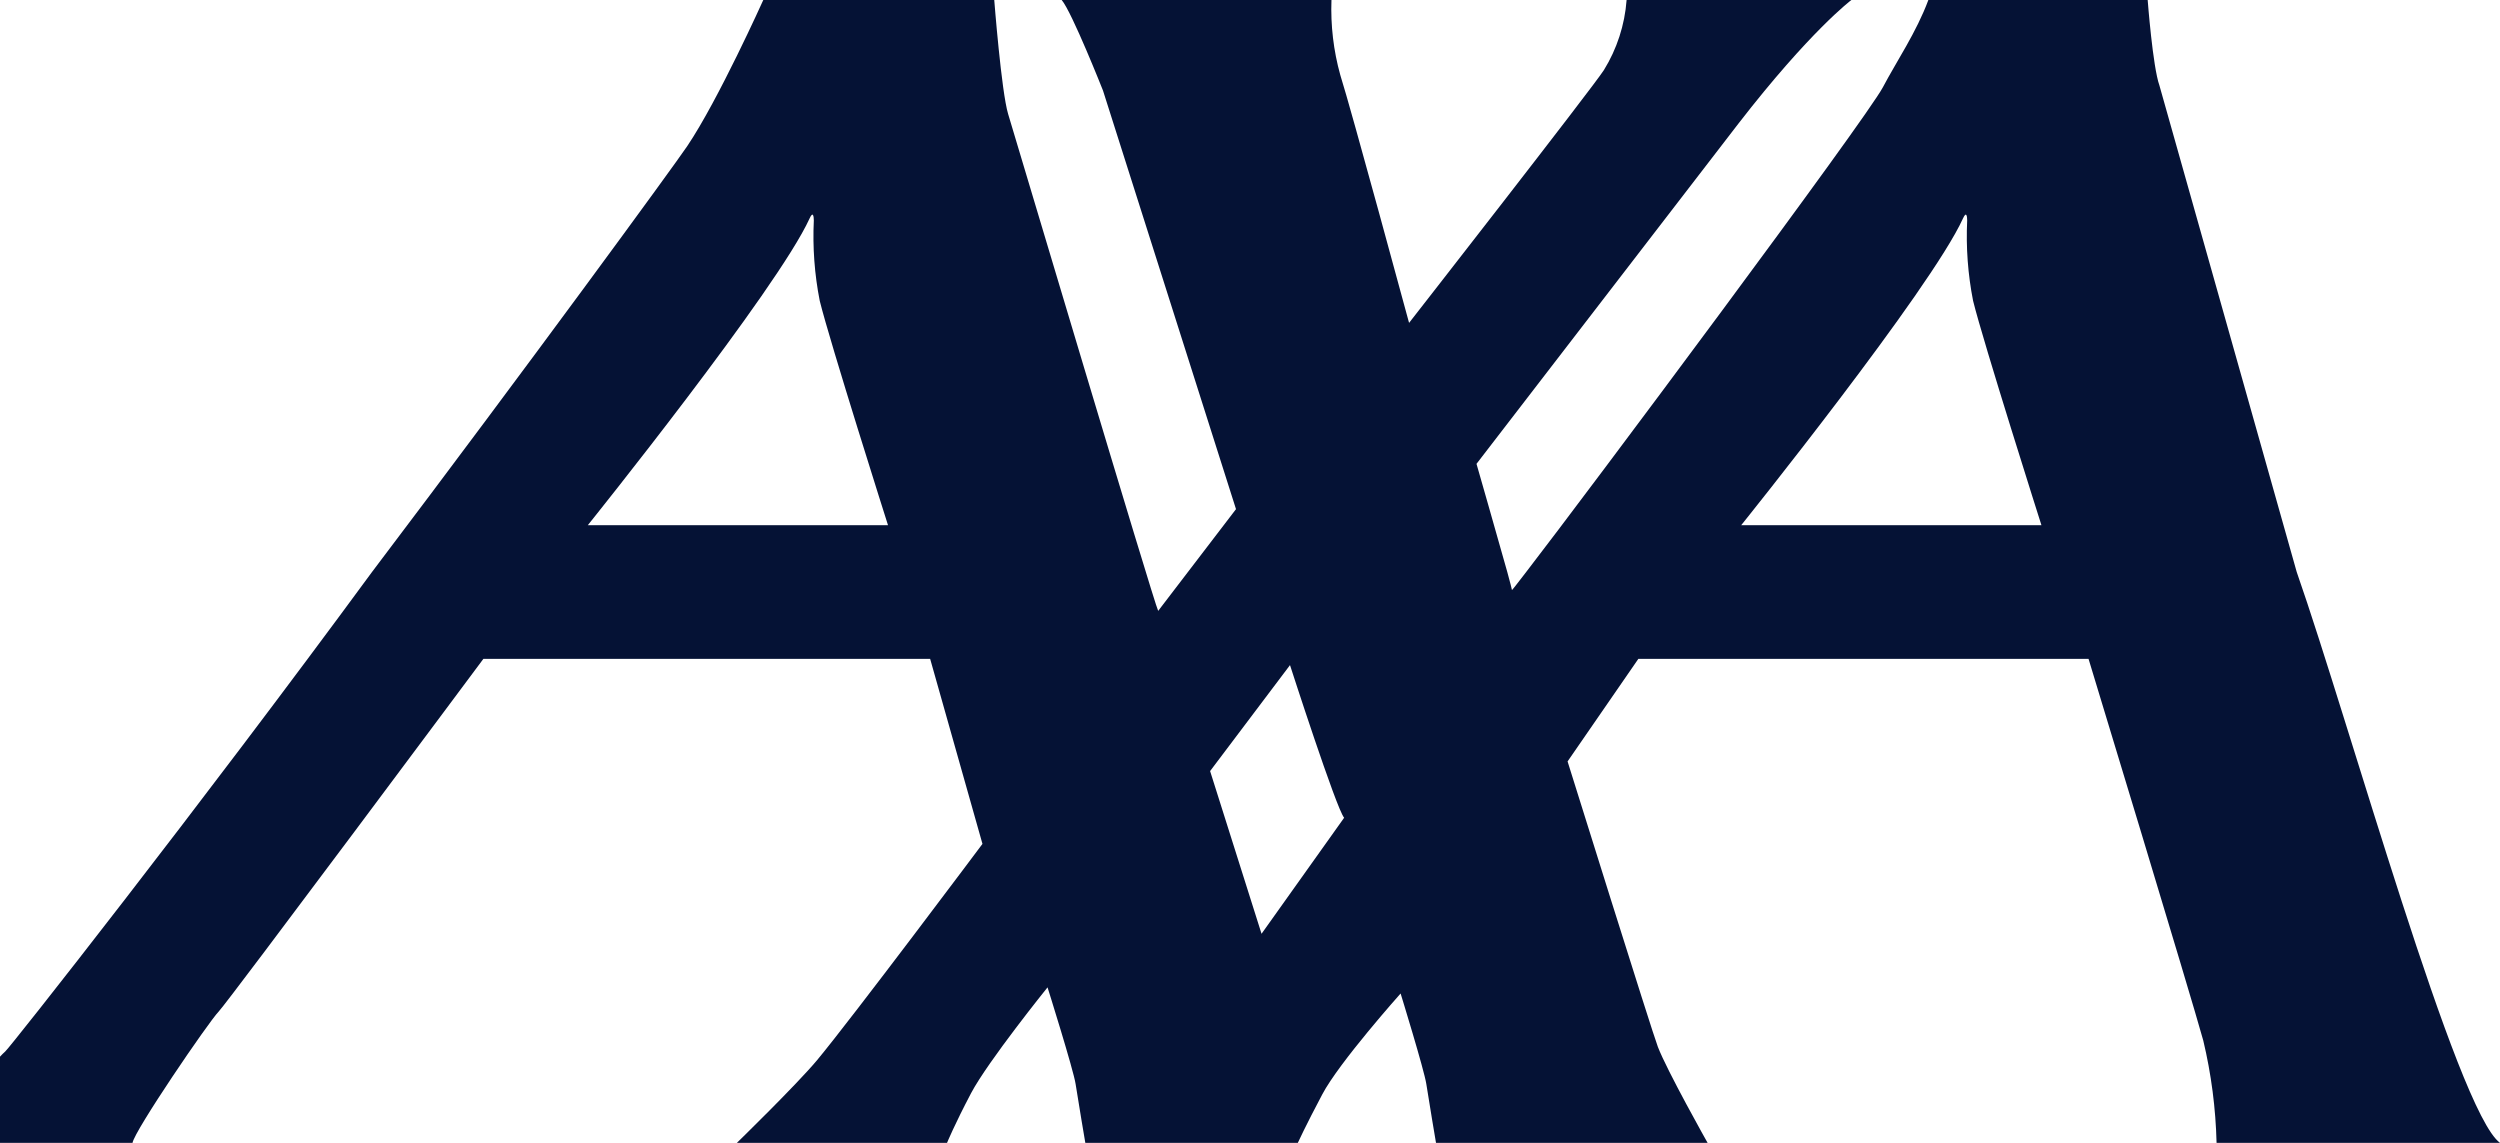 <svg xmlns="http://www.w3.org/2000/svg" width="70" height="32" viewBox="0 0 70 32" fill="none"><path d="M64.308 16.016C65.775 20.211 68.798 31.13 70 32H62.064C62.04 31.035 61.916 30.075 61.692 29.137C61.35 27.889 58.479 18.448 58.479 18.448H45.874L43.892 21.32C43.892 21.32 46.272 28.938 46.42 29.311C46.677 29.984 47.813 32 47.813 32H40.208C40.208 32 40.011 30.837 39.937 30.352C39.878 29.961 39.217 27.818 39.217 27.818C39.217 27.818 37.493 29.749 37.023 30.644C36.549 31.538 36.339 32 36.339 32H30.389C30.389 32 30.191 30.837 30.117 30.352C30.059 29.961 29.331 27.646 29.331 27.646C29.331 27.646 27.665 29.713 27.191 30.607C26.72 31.502 26.517 32 26.517 32H20.633C20.633 32 22.295 30.382 22.877 29.686C23.857 28.508 27.509 23.629 27.509 23.629L26.044 18.448H13.535C13.535 18.448 6.402 28.029 6.121 28.326C5.837 28.618 3.758 31.668 3.711 32H0V29.587C0.046 29.536 0.095 29.488 0.146 29.442C0.261 29.356 5.554 22.639 10.416 16.016C14.786 10.24 18.886 4.623 19.245 4.088C20.116 2.794 21.372 0 21.372 0H27.839C27.839 0 28.039 2.57 28.228 3.194C28.396 3.745 32.336 16.963 32.429 17.105L34.608 14.256L30.884 2.536C30.884 2.536 30.011 0.33 29.727 0H37.281C37.255 0.709 37.338 1.418 37.528 2.1C37.835 3.066 39.454 9.041 39.454 9.041C39.454 9.041 44.607 2.438 44.908 1.964C45.274 1.372 45.493 0.698 45.545 0H51.839C51.839 0 50.687 0.861 48.667 3.472C47.989 4.351 41.342 12.988 41.342 12.988C41.342 12.988 41.922 15.009 42.204 16.016C42.281 16.305 42.335 16.5 42.335 16.521C42.335 16.53 42.481 16.346 42.733 16.016C44.449 13.794 52.25 3.336 52.722 2.441C53.103 1.718 53.664 0.895 53.994 4.63157e-06H60.135C60.135 4.63157e-06 60.277 1.875 60.464 2.394L64.308 16.016ZM54.963 6.117C54.062 8.1 48.754 14.705 48.754 14.705H57.16C57.16 14.705 55.53 9.576 55.246 8.42C55.101 7.681 55.045 6.926 55.081 6.173C55.081 6.068 55.062 5.897 54.963 6.117ZM22.668 6.117C21.766 8.1 16.459 14.705 16.459 14.705H24.864C24.864 14.705 23.236 9.576 22.952 8.42C22.807 7.681 22.751 6.926 22.787 6.173C22.787 6.068 22.767 5.897 22.668 6.117ZM35.323 26.146L37.636 22.897C37.423 22.663 36.12 18.623 36.12 18.623L33.883 21.59L35.323 26.146Z" fill="#051235"></path></svg>